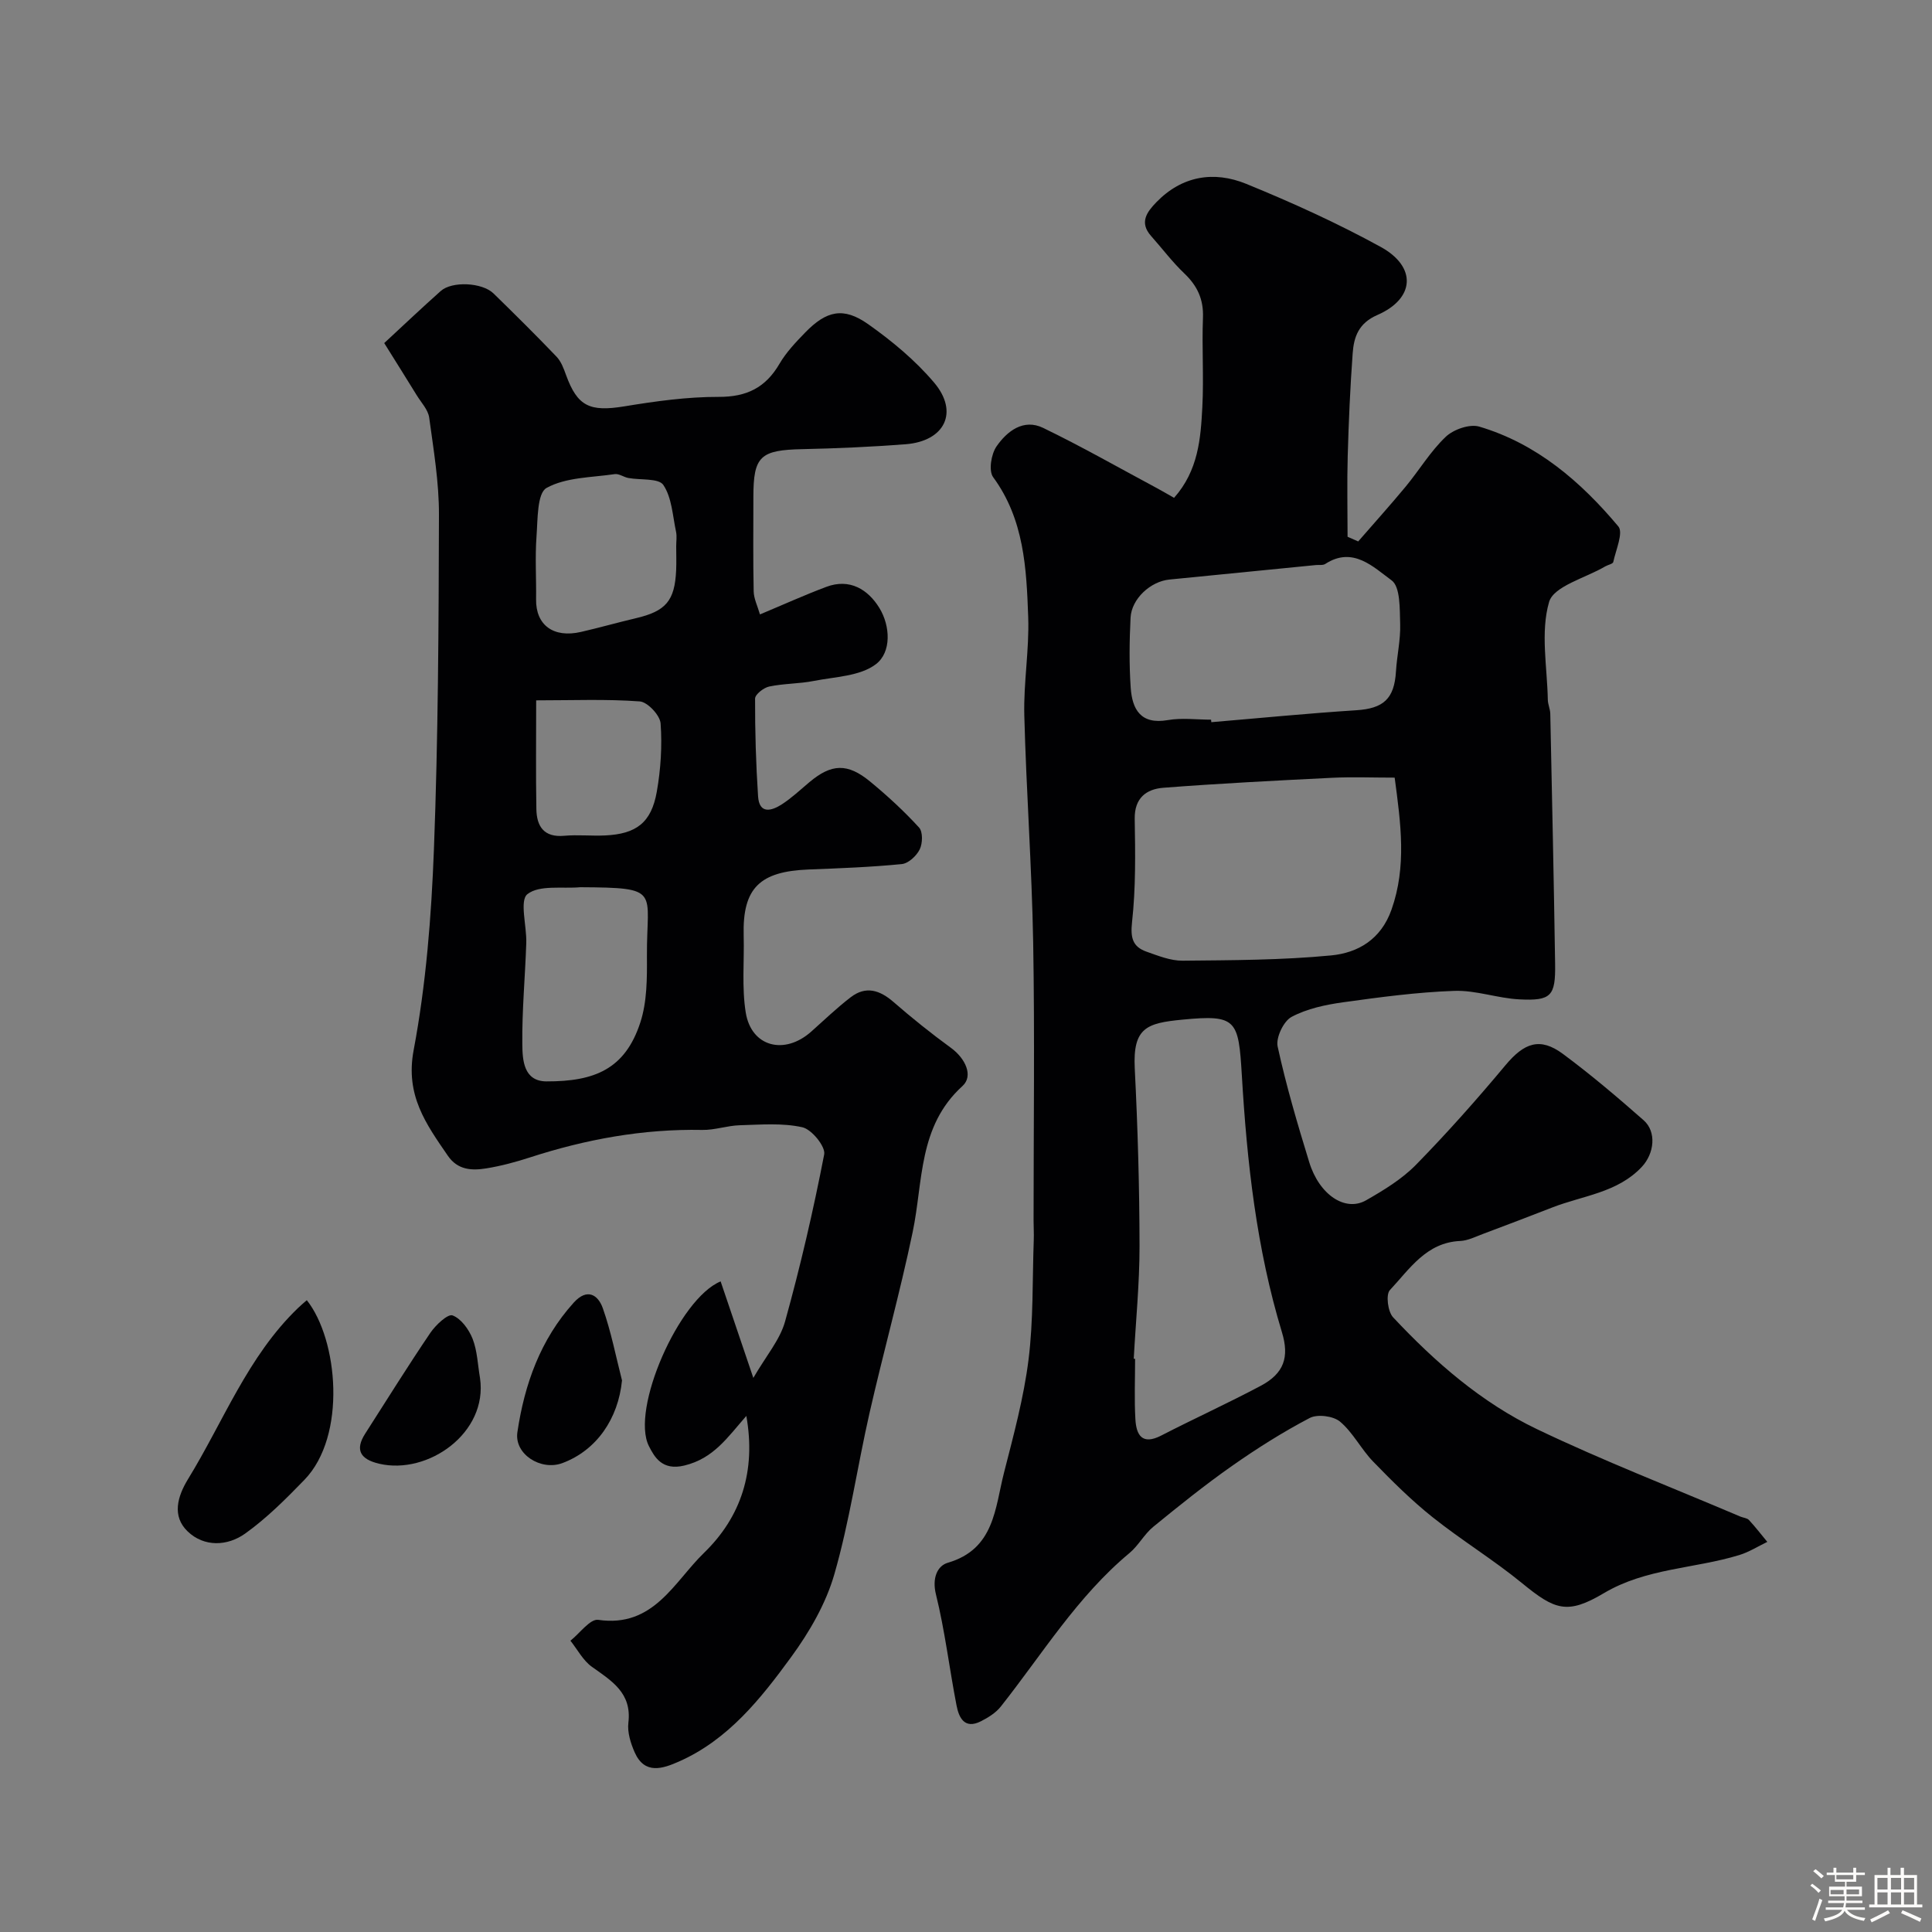 <svg enable-background="new 0 0 400 400" viewBox="0 0 400 400" xmlns="http://www.w3.org/2000/svg"><rect x="0" y="0" width="400" height="400" fill="#808080" stroke="none"/><path d="m374.8 390.4.4-.4c.7.5 1.3 1 1.8 1.4l-.5.5c-.5-.6-1.1-1.1-1.7-1.5zm1 7.3-.6-.3c.5-1.4 1.1-2.8 1.5-4.3.2.1.4.2.6.3-.5 1.3-1 2.8-1.5 4.3zm-.4-10.3.5-.4c.4.3 1 .8 1.7 1.4l-.5.5c-.5-.5-1.1-1-1.7-1.5zm2.5.3h1.7v-1h.6v1h3.5v-1h.6v1h1.8v.5h-1.8v1.4h-2v1h3.2v2h-3.2v.9h3.3v.5h-3.4c0 .3-.1.6-.1.9h4v.5h-3.7c.7.9 1.9 1.5 3.8 1.7-.1.2-.2.4-.3.6-2.1-.4-3.5-1.1-4-2.1-.4 1-1.8 1.7-4 2.2-.1-.2-.2-.4-.3-.6 2.1-.4 3.4-1 3.8-1.8h-3.4v-.5h3.6c.1-.3.1-.6.2-.9h-3.3v-.5h3.4c0-.3 0-.6 0-.9h-3.2v-2h3.3v-1h-2.1v-1.4h-1.7v-.5zm1.1 3.5v1h2.7c0-.3 0-.4 0-.4 0-.1 0-.2 0-.2 0-.1 0-.2 0-.3h-2.7zm1.2-3v.9h3.5v-.9zm4.7 3h-2.6v.6.4h2.6z" fill="#fcfbfa"/><path d="m393.6 386.7h.6v1.5h2.7v6.1h1.1v.6h-11v-.6h1.1v-6.1h2.7v-1.5h.6v1.5h2.1v-1.5zm-2.7 8.8.4.6c-1.2.6-2.5 1.3-3.8 1.9-.1-.2-.2-.4-.3-.6 1.2-.6 2.5-1.2 3.7-1.9zm-2.2-6.7v2.4h2.1v-2.4zm0 3v2.5h2.1v-2.5zm2.8-3v2.4h2.1v-2.4zm0 3v2.5h2.1v-2.5zm6 6.1c-1.4-.7-2.7-1.3-3.9-1.8l.3-.6c1.5.6 2.7 1.2 3.9 1.7zm-1.2-9.1h-2.1v2.4h2.1zm-2.1 3v2.5h2.1v-2.5z" fill="#fcfbfa"/><g fill="#010103"><path d="m243.08 103.07c5.03-5.68 5.51-12.28 5.85-18.79.32-6.15-.11-12.34.13-18.49.15-3.81-1.16-6.61-3.86-9.18-2.49-2.37-4.58-5.17-6.88-7.75-2.49-2.8-.87-4.97 1.1-7 5.32-5.48 11.93-6.52 18.61-3.79 9.48 3.87 18.86 8.13 27.83 13.05 7.53 4.14 7.08 10.72-.7 14.1-3.86 1.68-4.85 4.5-5.1 7.89-.52 7.09-.83 14.19-1.03 21.3-.16 5.57-.03 11.15-.03 16.72.73.32 1.47.65 2.2.97 3.28-3.78 6.63-7.49 9.82-11.34 2.82-3.41 5.13-7.31 8.3-10.32 1.6-1.53 4.94-2.7 6.93-2.12 11.9 3.52 21.02 11.38 28.81 20.67 1.08 1.28-.52 4.88-1.05 7.37-.09.4-1.11.58-1.67.91-4.06 2.4-10.67 4.07-11.62 7.37-1.81 6.25-.39 13.44-.26 20.24.02.97.49 1.92.51 2.89.36 17.27.74 34.53 1 51.8.1 6.64-.81 7.67-7.37 7.34-4.53-.22-9.03-1.92-13.51-1.76-7.69.27-15.37 1.3-23 2.36-3.66.51-7.49 1.32-10.69 3.03-1.65.88-3.27 4.29-2.88 6.12 1.76 8.08 4.11 16.04 6.54 23.95 2.07 6.76 7.46 10.36 11.77 7.9 3.66-2.09 7.42-4.38 10.34-7.36 6.46-6.6 12.61-13.53 18.53-20.62 3.87-4.63 7.14-5.84 11.87-2.34 5.79 4.29 11.3 8.97 16.72 13.74 2.71 2.38 2.25 6.88-.4 9.69-5.02 5.33-12.17 5.91-18.47 8.36-4.81 1.87-9.63 3.71-14.46 5.52-1.52.57-3.07 1.36-4.64 1.43-7.03.31-10.48 5.82-14.56 10.17-.87.93-.43 4.46.66 5.63 8.69 9.28 18.32 17.67 29.79 23.16 13.77 6.59 28.05 12.11 42.11 18.1.59.25 1.39.29 1.78.71 1.34 1.44 2.54 3.01 3.8 4.53-1.93.93-3.78 2.11-5.81 2.73-9.27 2.84-19.27 2.69-28.03 7.89-7.59 4.51-10.16 3.47-16.93-2.07-5.93-4.85-12.53-8.88-18.53-13.66-4.38-3.49-8.39-7.48-12.3-11.51-2.49-2.57-4.16-6-6.85-8.27-1.39-1.18-4.69-1.6-6.29-.76-5.58 2.92-10.95 6.32-16.11 9.94-5.61 3.94-10.97 8.25-16.28 12.59-1.87 1.53-3.06 3.88-4.91 5.42-10.82 9-18.07 20.95-26.66 31.8-1.03 1.3-2.61 2.28-4.13 3.05-3.36 1.69-4.54-.73-5.03-3.29-1.49-7.66-2.4-15.46-4.27-23.02-.82-3.32.28-5.88 2.47-6.52 9.67-2.83 9.75-11.3 11.63-18.65 1.97-7.72 4.08-15.47 5.07-23.35 1.03-8.2.79-16.56 1.09-24.86.05-1.33-.04-2.67-.04-4 0-19.16.25-38.33-.08-57.49-.28-15.71-1.43-31.4-1.84-47.11-.17-6.75 1.04-13.55.81-20.3-.36-10.09-.83-20.24-7.26-29-.97-1.32-.41-4.77.7-6.37 2.18-3.15 5.58-5.8 9.65-3.83 8.02 3.88 15.78 8.31 23.64 12.52 1.15.62 2.26 1.28 3.47 1.96zm-8.35 178.24c.09.01.18.01.28.02 0 4.16-.18 8.34.06 12.49.18 3.29 1.39 5.44 5.36 3.39 6.81-3.51 13.79-6.68 20.55-10.27 4.87-2.58 6-5.94 4.43-11.12-5.27-17.34-7.24-35.22-8.3-53.18-.69-11.52-1.07-12.62-12.34-11.53-7.32.71-10.26 1.63-9.83 10.13.62 12.25.97 24.52.99 36.79 0 7.76-.78 15.52-1.2 23.28zm54.02-120.31c-4.55 0-8.72-.17-12.88.03-11.68.58-23.37 1.17-35.02 2.07-3.49.27-5.99 2.1-5.92 6.43.12 7.12.23 14.3-.55 21.36-.36 3.29.12 5.13 3.01 6.15 2.42.85 4.98 1.89 7.47 1.86 10.25-.1 20.54-.11 30.73-1.09 5.54-.53 10.33-3.3 12.51-9.49 3.15-8.93 1.93-17.77.65-27.32zm-38.01-12c.02.17.03.35.05.52 10-.84 19.99-1.83 30-2.47 5.63-.36 7.89-2.35 8.23-8.05.2-3.27.97-6.53.87-9.78-.1-3.14.06-7.73-1.78-9.07-3.74-2.72-8-7.12-13.73-3.39-.49.32-1.29.16-1.95.23-10.11 1-20.21 2.01-30.32 3-3.9.38-7.85 3.98-8.04 7.92-.24 4.81-.3 9.66.03 14.47.31 4.48 2.06 7.68 7.67 6.71 2.91-.51 5.98-.09 8.97-.09z"/><path d="m154.52 293.15c-3.94 4.5-6.78 8.8-12.82 10.27-4.66 1.14-6.23-1.84-7.34-4-3.87-7.58 6.27-30.62 14.84-34.12 2.07 6.11 4.14 12.2 6.77 19.98 2.64-4.56 5.51-7.87 6.57-11.68 3.17-11.41 5.85-22.98 8.1-34.6.31-1.61-2.59-5.18-4.51-5.61-4.15-.93-8.63-.54-12.96-.42-2.6.07-5.19 1.02-7.77.97-12.27-.24-24.12 1.94-35.74 5.71-2.93.95-5.95 1.76-8.98 2.25-2.98.48-5.91.37-7.96-2.62-4.52-6.58-8.84-12.52-7.08-21.85 2.57-13.66 3.67-27.69 4.2-41.6.88-23.08.98-46.19 1.04-69.28.02-6.69-1.11-13.41-2.02-20.08-.22-1.63-1.64-3.11-2.57-4.62-2.05-3.33-4.13-6.64-6.74-10.82 3.92-3.63 7.76-7.27 11.7-10.78 2.33-2.08 8.58-1.78 10.92.5 4.41 4.3 8.79 8.64 13.05 13.09.95.99 1.49 2.46 1.97 3.79 2.36 6.52 4.93 7.67 12.08 6.5 6.45-1.06 13.02-1.98 19.53-1.96 5.81.02 9.71-1.92 12.59-6.86 1.39-2.38 3.37-4.46 5.31-6.46 4.41-4.54 7.92-5.34 13.02-1.75 4.95 3.49 9.76 7.49 13.66 12.09 5.21 6.13 2.23 12.17-5.92 12.79-7.08.54-14.18.86-21.28 1.01-8.76.18-10.2 1.44-10.2 9.87 0 6.52-.08 13.05.06 19.57.03 1.53.81 3.05 1.3 4.78 4.83-2.02 9.22-4.01 13.72-5.7 4.87-1.84 8.67.55 11.01 4.37 2.28 3.73 2.52 9.16-.72 11.63-3.27 2.5-8.45 2.6-12.85 3.47-3.04.6-6.22.52-9.25 1.16-1.14.24-2.92 1.63-2.92 2.5-.02 6.74.18 13.5.62 20.23.25 3.74 2.78 3.03 4.89 1.68 2.06-1.33 3.87-3.04 5.75-4.62 4.55-3.81 7.86-3.99 12.57-.11 3.57 2.94 7 6.1 10.12 9.51.81.88.75 3.28.14 4.52-.66 1.35-2.35 2.92-3.73 3.05-6.4.63-12.85.87-19.29 1.12-10.01.4-13.7 3.74-13.43 13.69.14 5.32-.41 10.74.43 15.94 1.16 7.1 8.01 8.86 13.55 3.94 2.7-2.4 5.32-4.93 8.19-7.13 3.13-2.4 6.01-1.48 8.86 1 3.83 3.33 7.8 6.51 11.9 9.5 2.97 2.17 4.68 5.79 2.37 7.89-9.21 8.36-8.11 19.75-10.32 30.28-2.63 12.57-6.09 24.96-8.94 37.49-2.52 11.09-4.13 22.42-7.27 33.32-1.75 6.08-5.16 11.96-8.93 17.12-6.3 8.63-13.04 17.14-23.25 21.65-3.32 1.47-7.08 2.77-9.15-1.89-.84-1.9-1.55-4.18-1.31-6.16.74-6.17-3.45-8.64-7.56-11.57-1.83-1.31-2.98-3.57-4.44-5.4 1.93-1.52 4.08-4.56 5.75-4.32 11.48 1.68 15.72-7.88 21.92-13.88 7.68-7.45 10.78-16.95 8.75-28.34zm-34.37-109.46c-3.76.34-8.45-.52-10.95 1.43-1.68 1.31-.13 6.6-.24 10.1-.23 7-.9 13.99-.82 20.98.04 3.22.23 7.67 5 7.69 9.93.03 16.28-2.51 19.44-12.22 1.39-4.27 1.39-9.12 1.36-13.7-.09-13.66 3.16-14.18-13.79-14.28zm19.85-70.6c0-1 .17-2.03-.03-2.99-.71-3.31-.86-7.05-2.63-9.69-.97-1.45-4.76-.98-7.26-1.45-.95-.18-1.92-.92-2.79-.8-4.8.71-10.11.64-14.13 2.86-1.97 1.09-1.82 6.52-2.08 10.03-.32 4.32-.03 8.69-.09 13.03-.08 5.33 3.59 8.07 9.31 6.75 3.79-.87 7.54-1.94 11.33-2.83 6.23-1.46 8.07-3.59 8.36-9.94.07-1.64.01-3.3.01-4.97zm-28.99 31.91c0 7.96-.09 15.24.04 22.51.06 3.56 1.55 5.91 5.76 5.53 2.8-.25 5.64.06 8.46-.07 6.47-.3 9.58-2.64 10.71-9.04.82-4.64 1.13-9.48.79-14.16-.12-1.68-2.7-4.43-4.31-4.55-6.91-.51-13.88-.22-21.45-.22z"/><path d="m63.52 269.19c6.47 8.14 8.32 28.1-.5 37.2-3.84 3.96-7.79 7.92-12.25 11.11-3.67 2.63-8.51 2.84-11.92-.44-3.27-3.14-2.15-7.19.1-10.86 7.33-11.94 12.35-25.37 22.72-35.36.59-.57 1.22-1.1 1.85-1.65z"/><path d="m128.78 285.8c-.78 7.93-5.26 14.48-12.35 17.12-4.43 1.65-9.99-1.83-9.31-6.4 1.47-9.91 4.76-19.19 11.67-26.83 2.76-3.06 5.03-1.64 6.02 1.17 1.71 4.84 2.69 9.94 3.97 14.94z"/><path d="m99.38 285.3c1.67 11.37-10.78 20.11-20.87 17.75-3.94-.92-5.05-2.88-2.9-6.23 4.47-6.98 8.84-14.01 13.49-20.87 1.1-1.62 3.61-3.97 4.59-3.61 1.78.66 3.39 2.91 4.16 4.85.98 2.52 1.06 5.39 1.53 8.11z"/></g></svg>